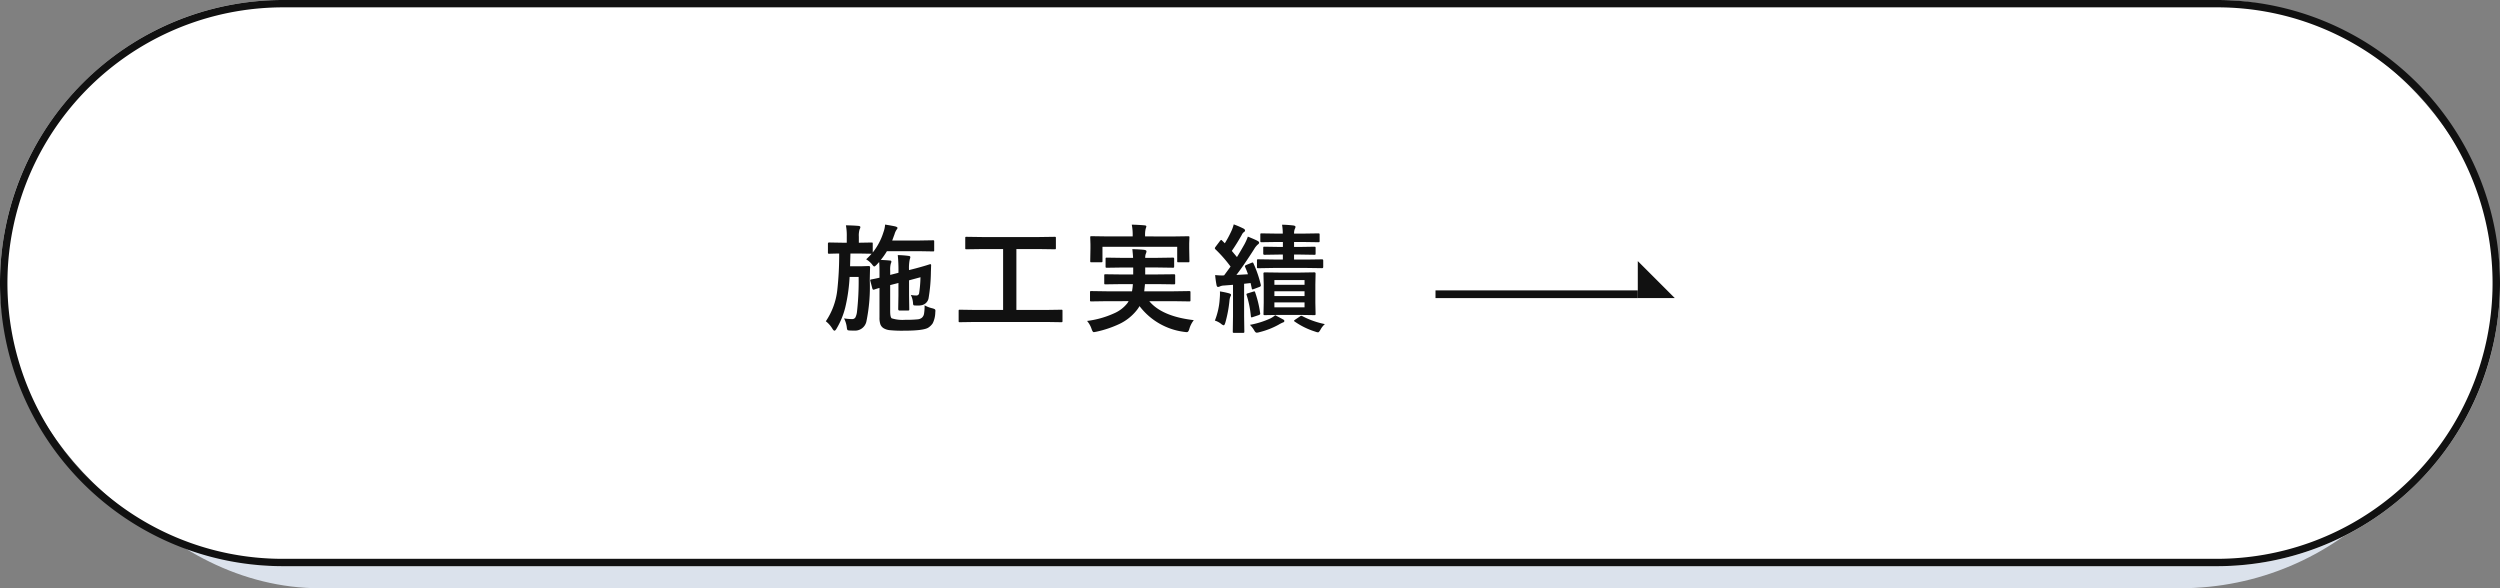 <svg xmlns="http://www.w3.org/2000/svg" width="340" height="80" viewBox="0 0 340 80">
  <rect x="0" y="0" width="340" height="80" fill="#808080" stroke="none"/>
  <g id="グループ_48987" data-name="グループ 48987" transform="translate(-360 -1739)">
    <rect id="長方形_428" data-name="長方形 428" width="330" height="77" rx="38.5" transform="translate(365 1742)" fill="#dbe2ec"/>
    <g id="グループ_48985" data-name="グループ 48985">
      <rect id="長方形_10043" data-name="長方形 10043" width="340" height="77" rx="38.5" transform="translate(360 1739)" fill="#fff"/>
      <path id="長方形_10043_-_アウトライン" data-name="長方形 10043 - アウトライン" d="M38.5,1A37.51,37.51,0,0,0,23.9,73.053,37.264,37.264,0,0,0,38.5,76h263A37.51,37.51,0,0,0,316.1,3.947,37.264,37.264,0,0,0,301.5,1H38.5m0-1h263a38.5,38.5,0,0,1,0,77H38.5a38.5,38.5,0,0,1,0-77Z" transform="translate(360 1739)" fill="#111"/>
      <g id="グループ_48984" data-name="グループ 48984" transform="translate(555.229 1774.509)">
        <path id="パス_13002" data-name="パス 13002" d="M116.96,16.591h5.031l-5.031-5.031Z" transform="translate(-89.449 -11.559)" fill="#111"/>
        <rect id="長方形_283" data-name="長方形 283" width="27.511" height="1.048" transform="translate(0 3.984)" fill="#111"/>
      </g>
      <path id="パス_136791" data-name="パス 136791" d="M-28.431-8.734a9.149,9.149,0,0,0,.742-.758h-.031l-1.734-.031h-1.117q-.047,1.656-.047,1.734h1.57l.953-.031a.173.173,0,0,1,.2.2q-.016.227-.047,1.727A23.367,23.367,0,0,1-28.4-.273,1.577,1.577,0,0,1-30.056.961q-.453,0-.672-.016t-.258-.086a.961.961,0,0,1-.078-.344A3.646,3.646,0,0,0-31.439-.7a7.4,7.4,0,0,0,1.047.094.524.524,0,0,0,.484-.2,2.287,2.287,0,0,0,.219-.7,36.638,36.638,0,0,0,.234-4.828h-1.227a23.036,23.036,0,0,1-.594,4.156A10.61,10.61,0,0,1-32.463.7q-.156.273-.281.273-.109,0-.273-.258a3.67,3.67,0,0,0-.9-1.023,9.422,9.422,0,0,0,1.555-4.211A43.38,43.38,0,0,0-32.1-9.523q-.586.008-1.047.023l-.328.008q-.109,0-.133-.039a.292.292,0,0,1-.023-.148v-1.172q0-.172.156-.172l1.75.031h.656v-.82a7.4,7.4,0,0,0-.117-1.547q1.063.023,1.68.078.289.023.289.18a.868.868,0,0,1-.109.3,2.948,2.948,0,0,0-.1.992v.82l1.719-.031q.125,0,.148.031a.269.269,0,0,1,.023.141v1.188a8.442,8.442,0,0,0,1.453-2.75,3.764,3.764,0,0,0,.227-1.047q.992.156,1.414.258.273.086.273.2a.365.365,0,0,1-.1.2,2.147,2.147,0,0,0-.3.641l-.32.867h3.711l1.828-.031q.125,0,.148.031a.269.269,0,0,1,.023.141v1.172q0,.125-.031.148a.269.269,0,0,1-.141.023l-1.828-.031h-4.43a9.047,9.047,0,0,1-.836,1.188q.742.031,1.188.078.258,0,.258.148a.769.769,0,0,1-.086.289,3.155,3.155,0,0,0-.078.945v.578l1.125-.289v-.133a20.561,20.561,0,0,0-.094-2.273,12.6,12.6,0,0,1,1.469.109q.242.023.242.18a2.315,2.315,0,0,1-.086.32,5.8,5.8,0,0,0-.094,1.43l.945-.242q.789-.211,1.477-.422.414-.133.453-.141h.031q.1,0,.1.164-.008.117-.016.4-.008.32-.016.477a22.9,22.9,0,0,1-.32,3.617,1.2,1.2,0,0,1-.977.93,2.194,2.194,0,0,1-.477.039q-.172,0-.375-.008-.187,0-.234-.07a.627.627,0,0,1-.047-.266,2.969,2.969,0,0,0-.3-1.1,3.6,3.6,0,0,0,.734.078.368.368,0,0,0,.4-.336,16.991,16.991,0,0,0,.18-2.148l-1.555.422V-3.8l.031,1.859q0,.117-.031.145a.3.3,0,0,1-.164.027H-23.9q-.172,0-.172-.211l.031-1.82V-5.516l-1.125.289V-1.7q0,.844.211.992a4.9,4.9,0,0,0,1.852.2A14.357,14.357,0,0,0-21.439-.57a1.042,1.042,0,0,0,.578-.211.919.919,0,0,0,.3-.547,6.716,6.716,0,0,0,.078-1.148,4.033,4.033,0,0,0,1.086.414,1.228,1.228,0,0,1,.32.133.263.263,0,0,1,.063.2q0,.063-.016.227a3.488,3.488,0,0,1-.344,1.461,2.106,2.106,0,0,1-.562.57q-.594.445-3.375.445A16.221,16.221,0,0,1-25.252.9,2.013,2.013,0,0,1-26.08.625a1.068,1.068,0,0,1-.414-.508,2.674,2.674,0,0,1-.125-.93V-4.844q-.3.086-.547.164-.156.055-.172.063a.541.541,0,0,1-.109.016q-.094,0-.148-.18l-.273-1.039a.331.331,0,0,1-.016-.078q0-.062.141-.1.313-.047,1.125-.234v-.758q0-.945-.047-1.375L-27-8q-.242.242-.336.242t-.32-.32A3.183,3.183,0,0,0-28.431-8.734ZM-13.667-.211l-2.016.031q-.125,0-.148-.031a.269.269,0,0,1-.023-.141V-1.7q0-.133.031-.156a.269.269,0,0,1,.141-.023l2.016.031h3.859v-8.281H-12.62l-2.164.031q-.125,0-.148-.031a.269.269,0,0,1-.023-.141v-1.352q0-.125.031-.148a.269.269,0,0,1,.141-.023l2.164.031h7.672l2.148-.031q.125,0,.148.031a.269.269,0,0,1,.023.141v1.352q0,.125-.031.148a.269.269,0,0,1-.141.023l-2.148-.031H-8v8.281h4.078l2.016-.031a.247.247,0,0,1,.156.031A.292.292,0,0,1-1.73-1.7V-.352a.235.235,0,0,1-.027.145.254.254,0,0,1-.152.027L-3.925-.211ZM4.253-3.039l-2.062.031a.247.247,0,0,1-.156-.031.269.269,0,0,1-.023-.141V-4.227a.266.266,0,0,1,.031-.164.292.292,0,0,1,.148-.023l2.063.031H7.722a6.518,6.518,0,0,0,.117-.977H6.3l-2.172.031q-.133,0-.156-.031A.269.269,0,0,1,3.948-5.5V-6.516A.266.266,0,0,1,3.98-6.68.292.292,0,0,1,4.128-6.7L6.3-6.672H7.886v-.945H6.409L4.3-7.586q-.125,0-.148-.039a.292.292,0,0,1-.023-.148v-.992a.285.285,0,0,1,.031-.172A.244.244,0,0,1,4.3-8.961l2.109.031H7.87q-.016-.391-.1-1.187,1.18.039,1.633.1.289.047.289.2a.944.944,0,0,1-.094.336,1.483,1.483,0,0,0-.078.547h1.648l2.094-.031q.141,0,.164.039a.247.247,0,0,1,.031.156v.992q0,.133-.039.164a.315.315,0,0,1-.156.023l-2.094-.031H9.519v.945h1.727L13.4-6.7q.141,0,.172.039a.292.292,0,0,1,.023.148V-5.5q0,.125-.039.148a.315.315,0,0,1-.156.023l-2.156-.031H9.487q-.008.109-.1.977h4.031l2.07-.031q.133,0,.164.039a.292.292,0,0,1,.023.148V-3.18a.235.235,0,0,1-.027.145.274.274,0,0,1-.16.027l-2.07-.031H10.073Q11.808-.961,16.128-.461a3.45,3.45,0,0,0-.609,1.2q-.125.43-.32.43a1.8,1.8,0,0,1-.352-.031,9.06,9.06,0,0,1-6.1-3.508,4.248,4.248,0,0,1-.383.563A6.652,6.652,0,0,1,5.987.07,14.57,14.57,0,0,1,2.894,1.109q-.32.062-.367.063-.156,0-.3-.43A3.276,3.276,0,0,0,1.612-.352,12.622,12.622,0,0,0,5.261-1.375,4.633,4.633,0,0,0,7.12-2.8l.141-.242Zm8.992-8.8,2.117-.031q.125,0,.148.031a.292.292,0,0,1,.023.148l-.031.8v.672L15.534-8.5q0,.125-.031.148a.269.269,0,0,1-.141.023H14.05q-.133,0-.156-.031A.269.269,0,0,1,13.87-8.5v-1.937H3.706V-8.5q0,.125-.039.148a.315.315,0,0,1-.156.023H2.222q-.133,0-.156-.031A.269.269,0,0,1,2.042-8.5l.031-1.727v-.547L2.042-11.7q0-.133.031-.156a.292.292,0,0,1,.148-.023l2.109.031H7.816v-.078a7.065,7.065,0,0,0-.125-1.523q.922.023,1.727.094.258.023.258.148a1.429,1.429,0,0,1-.094.32,3.551,3.551,0,0,0-.078.961v.078ZM30.58-6.93l1.93-.031q.18,0,.18.156l-.031,1.492V-2.82l.031,1.484a.3.3,0,0,1-.027.164q-.027.031-.152.031l-1.93-.031H27.7l-1.937.031q-.109,0-.133-.031a.37.37,0,0,1-.023-.164l.031-1.484V-5.312L25.6-6.8a.138.138,0,0,1,.156-.156L27.7-6.93ZM31.189-2.2v-.672h-4.1V-2.2Zm-4.1-1.539h4.1v-.648h-4.1Zm0-2.172v.641h4.1v-.641Zm-3.1-2.352a.483.483,0,0,1,.141-.039q.062,0,.117.133a15.742,15.742,0,0,1,.992,2.9.678.678,0,0,1,.008.094q0,.125-.2.2l-.766.289a.711.711,0,0,1-.172.047q-.078,0-.1-.156l-.156-.711-.883.1v4.4l.031,2.094a.247.247,0,0,1-.031.156.269.269,0,0,1-.141.023H21.6q-.125,0-.148-.031a.292.292,0,0,1-.023-.148l.031-2.094V-5.266l-1.2.094a1.493,1.493,0,0,0-.6.133.576.576,0,0,1-.242.063q-.141,0-.2-.258a13.367,13.367,0,0,1-.187-1.359,8.618,8.618,0,0,0,.914.055q.125,0,.3-.008.3-.4.883-1.2a17.882,17.882,0,0,0-2.062-2.352.242.242,0,0,1-.078-.148.636.636,0,0,1,.109-.2l.594-.789q.109-.133.164-.133t.125.086l.367.367a15.079,15.079,0,0,0,.922-1.727,5.166,5.166,0,0,0,.289-.844,11.831,11.831,0,0,1,1.328.57q.211.117.211.258a.247.247,0,0,1-.141.211.943.943,0,0,0-.3.383q-.672,1.2-1.359,2.188l.7.836q.383-.609,1.039-1.773a7.523,7.523,0,0,0,.445-1.008q1.039.422,1.328.586.2.109.2.227a.309.309,0,0,1-.172.258,2.508,2.508,0,0,0-.5.625q-1.4,2.2-2.414,3.516L23.494-6.7a9.669,9.669,0,0,0-.383-.977.3.3,0,0,1-.031-.109q0-.1.188-.18Zm6.625-1.117h-.852V-8.7h1.664l2.148-.031q.156,0,.156.172V-7.7q0,.172-.156.172l-2.148-.031H27.041L24.9-7.523a.247.247,0,0,1-.156-.031A.269.269,0,0,1,24.72-7.7v-.867q0-.125.031-.148a.292.292,0,0,1,.148-.023l2.141.031h1.2v-.672H27.65l-1.922.031q-.156,0-.156-.172v-.734a.285.285,0,0,1,.031-.172.2.2,0,0,1,.125-.023l1.922.031h.594v-.672h-.867l-2.031.031q-.125,0-.148-.039a.315.315,0,0,1-.023-.156v-.812a.285.285,0,0,1,.031-.172.269.269,0,0,1,.141-.023l2.031.031h.852a7.548,7.548,0,0,0-.1-1.211,15.581,15.581,0,0,1,1.57.109q.258.055.258.18a.637.637,0,0,1-.094.289,1.659,1.659,0,0,0-.1.633h1.25l2.047-.031q.125,0,.156.039a.315.315,0,0,1,.023.156v.813a.285.285,0,0,1-.031.172.292.292,0,0,1-.148.023l-2.047-.031h-1.25v.672h.852l1.906-.031q.125,0,.148.039a.315.315,0,0,1,.023.156v.734q0,.125-.031.148a.269.269,0,0,1-.141.023ZM18.994-.4a9.6,9.6,0,0,0,.656-2.945q.039-.437.039-.734,0-.109-.008-.289a11.612,11.612,0,0,1,1.234.258q.273.086.273.188a.386.386,0,0,1-.078.242,1.986,1.986,0,0,0-.133.594,17.069,17.069,0,0,1-.555,2.945q-.117.383-.227.383a.824.824,0,0,1-.352-.2A2.624,2.624,0,0,0,18.994-.4ZM27.2-1.133q.992.531,1.031.555.211.094.211.227,0,.156-.2.211a4.305,4.305,0,0,0-.586.3,10.568,10.568,0,0,1-2.578,1.008,1.9,1.9,0,0,1-.383.078q-.172,0-.32-.258A3.55,3.55,0,0,0,23.759.18a11.868,11.868,0,0,0,2.773-.867A3.051,3.051,0,0,0,27.2-1.133Zm3.711.141A11.459,11.459,0,0,0,33.955.078,2.618,2.618,0,0,0,33.377.8q-.219.4-.352.4a1.354,1.354,0,0,1-.367-.094,10.144,10.144,0,0,1-2.8-1.367q-.1-.062-.1-.109t.164-.164l.641-.43a.4.4,0,0,1,.188-.086A.42.42,0,0,1,30.916-.992Zm-6.7-3.344a.557.557,0,0,1,.148-.039q.078,0,.117.148a14.5,14.5,0,0,1,.672,2.789.541.541,0,0,1,.016.109q0,.1-.2.18l-.8.266a.684.684,0,0,1-.18.047q-.078,0-.094-.156a13.923,13.923,0,0,0-.578-2.883.455.455,0,0,1-.023-.109q0-.07.18-.125Z" transform="translate(506.229 1783)" fill="#111"/>
    </g>
  </g>
</svg>
